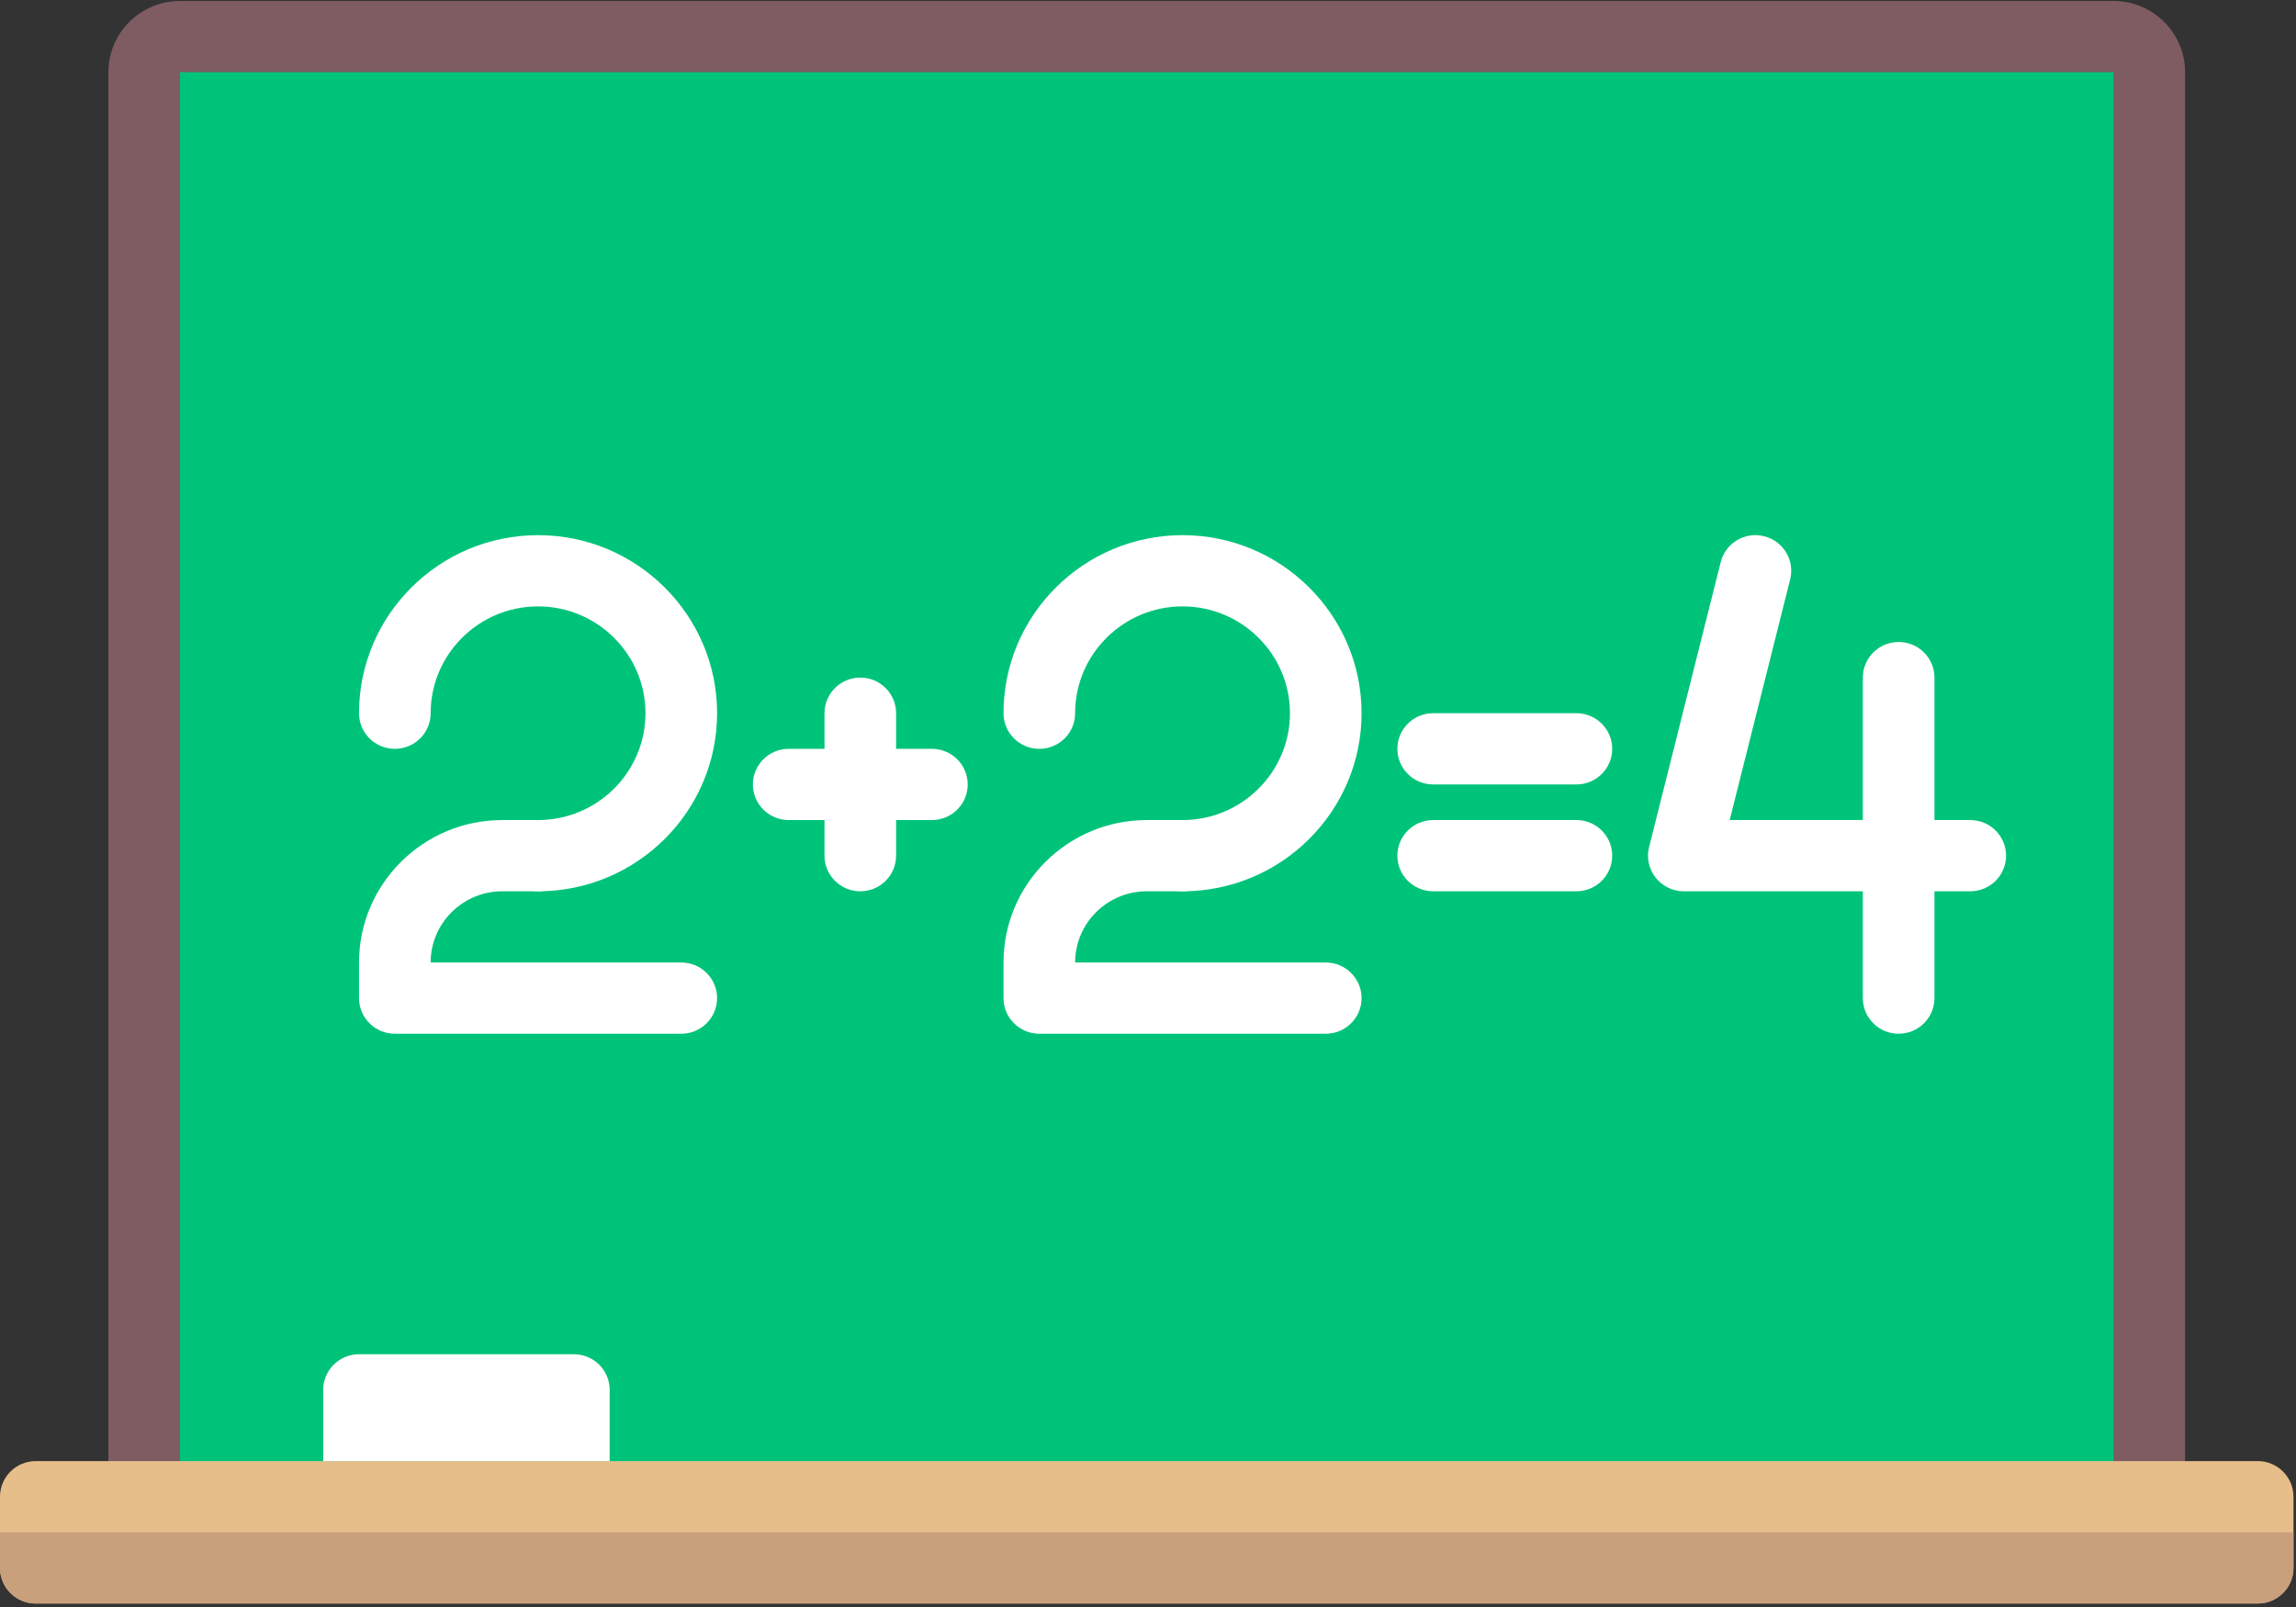 <?xml version="1.0" encoding="UTF-8"?>
<svg width="100px" height="70px" viewBox="0 0 100 70" version="1.1" xmlns="http://www.w3.org/2000/svg" xmlns:xlink="http://www.w3.org/1999/xlink">
    <rect x="0" y="0" width="100" height="70" fill="#333333" stroke="none"/>
    <!-- Generator: Sketch 50.2 (55047) - http://www.bohemiancoding.com/sketch -->
    <title>blackboard</title>
    <desc>Created with Sketch.</desc>
    <defs></defs>
    <g id="Page-1" stroke="none" stroke-width="1" fill="none" fill-rule="evenodd">
        <g id="blackboard" fill-rule="nonzero">
            <rect id="Rectangle-path" fill="#00C37A" x="6.238" y="1.594" width="87.329" height="65.152"></rect>
            <path d="M92.05,0.042 L7.84,0.042 C6.121,0.042 4.721,1.434 4.721,3.145 L4.721,63.644 C4.721,64.5 5.419,65.195 6.281,65.195 C7.142,65.195 7.84,64.5 7.84,63.644 L7.84,3.145 L92.05,3.145 L92.05,63.644 C92.05,64.5 92.748,65.195 93.61,65.195 C94.472,65.195 95.169,64.5 95.169,63.644 L95.169,3.145 C95.169,1.434 93.77,0.042 92.05,0.042 Z" id="Shape" fill="#7E5C62"></path>
            <path d="M98.331,69.849 L1.559,69.849 C0.698,69.849 0,69.154 0,68.297 L0,65.195 C0,64.338 0.698,63.644 1.559,63.644 L98.331,63.644 C99.192,63.644 99.89,64.338 99.89,65.195 L99.89,68.297 C99.89,69.154 99.192,69.849 98.331,69.849 Z" id="Shape" fill="#E6BE8A"></path>
            <path d="M26.553,63.644 L26.553,60.541 C26.553,59.684 25.855,58.99 24.994,58.99 L15.637,58.99 C14.776,58.99 14.078,59.684 14.078,60.541 L14.078,63.644" id="Shape" fill="#FFFFFF"></path>
            <path d="M23.435,38.824 C22.573,38.824 21.875,38.129 21.875,37.272 C21.875,36.416 22.573,35.721 23.435,35.721 C26.014,35.721 28.113,33.634 28.113,31.067 C28.113,28.501 26.014,26.414 23.435,26.414 C20.855,26.414 18.756,28.501 18.756,31.067 C18.756,31.924 18.059,32.619 17.197,32.619 C16.335,32.619 15.637,31.924 15.637,31.067 C15.637,26.791 19.135,23.311 23.435,23.311 C27.734,23.311 31.232,26.791 31.232,31.067 C31.232,35.344 27.734,38.824 23.435,38.824 Z" id="Shape" fill="#FFFFFF"></path>
            <path d="M29.672,45.029 L17.197,45.029 C16.335,45.029 15.637,44.334 15.637,43.477 L15.637,41.926 C15.637,38.505 18.435,35.721 21.875,35.721 L23.435,35.721 C24.296,35.721 24.994,36.416 24.994,37.272 C24.994,38.129 24.296,38.824 23.435,38.824 L21.875,38.824 C20.156,38.824 18.756,40.215 18.756,41.926 L29.672,41.926 C30.534,41.926 31.232,42.621 31.232,43.477 C31.232,44.334 30.534,45.029 29.672,45.029 Z" id="Shape" fill="#FFFFFF"></path>
            <path d="M51.505,38.824 C50.643,38.824 49.945,38.129 49.945,37.272 C49.945,36.416 50.643,35.721 51.505,35.721 C54.084,35.721 56.183,33.634 56.183,31.067 C56.183,28.501 54.084,26.414 51.505,26.414 C48.925,26.414 46.826,28.501 46.826,31.067 C46.826,31.924 46.129,32.619 45.267,32.619 C44.405,32.619 43.707,31.924 43.707,31.067 C43.707,26.791 47.205,23.311 51.505,23.311 C55.804,23.311 59.302,26.791 59.302,31.067 C59.302,35.344 55.804,38.824 51.505,38.824 Z" id="Shape" fill="#FFFFFF"></path>
            <path d="M57.742,45.029 L45.267,45.029 C44.405,45.029 43.707,44.334 43.707,43.477 L43.707,41.926 C43.707,38.505 46.505,35.721 49.945,35.721 L51.505,35.721 C52.367,35.721 53.064,36.416 53.064,37.272 C53.064,38.129 52.367,38.824 51.505,38.824 L49.945,38.824 C48.226,38.824 46.826,40.215 46.826,41.926 L57.742,41.926 C58.604,41.926 59.302,42.621 59.302,43.477 C59.302,44.334 58.604,45.029 57.742,45.029 Z" id="Shape" fill="#FFFFFF"></path>
            <path d="M40.588,35.721 L34.351,35.721 C33.489,35.721 32.791,35.027 32.791,34.17 C32.791,33.313 33.489,32.619 34.351,32.619 L40.588,32.619 C41.45,32.619 42.148,33.313 42.148,34.17 C42.148,35.027 41.45,35.721 40.588,35.721 Z" id="Shape" fill="#FFFFFF"></path>
            <path d="M68.659,38.824 L62.421,38.824 C61.559,38.824 60.861,38.129 60.861,37.272 C60.861,36.416 61.559,35.721 62.421,35.721 L68.659,35.721 C69.521,35.721 70.218,36.416 70.218,37.272 C70.218,38.129 69.521,38.824 68.659,38.824 Z" id="Shape" fill="#FFFFFF"></path>
            <path d="M68.659,34.17 L62.421,34.17 C61.559,34.17 60.861,33.475 60.861,32.619 C60.861,31.762 61.559,31.067 62.421,31.067 L68.659,31.067 C69.521,31.067 70.218,31.762 70.218,32.619 C70.218,33.475 69.521,34.17 68.659,34.17 Z" id="Shape" fill="#FFFFFF"></path>
            <path d="M37.47,38.824 C36.608,38.824 35.91,38.129 35.91,37.272 L35.91,31.067 C35.91,30.211 36.608,29.516 37.47,29.516 C38.332,29.516 39.029,30.211 39.029,31.067 L39.029,37.272 C39.029,38.129 38.332,38.824 37.47,38.824 Z" id="Shape" fill="#FFFFFF"></path>
            <path d="M85.813,38.824 L73.337,38.824 C72.857,38.824 72.404,38.603 72.108,38.227 C71.812,37.85 71.707,37.359 71.825,36.896 L74.944,24.486 C75.152,23.655 75.997,23.147 76.834,23.358 C77.67,23.565 78.178,24.407 77.968,25.239 L75.335,35.721 L85.812,35.721 C86.674,35.721 87.372,36.416 87.372,37.273 C87.372,38.129 86.674,38.824 85.813,38.824 Z" id="Shape" fill="#FFFFFF"></path>
            <path d="M82.694,45.029 C81.832,45.029 81.134,44.334 81.134,43.477 L81.134,29.516 C81.134,28.659 81.832,27.965 82.694,27.965 C83.556,27.965 84.253,28.659 84.253,29.516 L84.253,43.477 C84.253,44.334 83.556,45.029 82.694,45.029 Z" id="Shape" fill="#FFFFFF"></path>
            <path d="M0,66.746 L0,68.297 C0,69.154 0.698,69.849 1.559,69.849 L98.331,69.849 C99.192,69.849 99.89,69.154 99.89,68.297 L99.89,66.746 L0,66.746 Z" id="Shape" fill="#C9A07C"></path>
        </g>
    </g>
</svg>